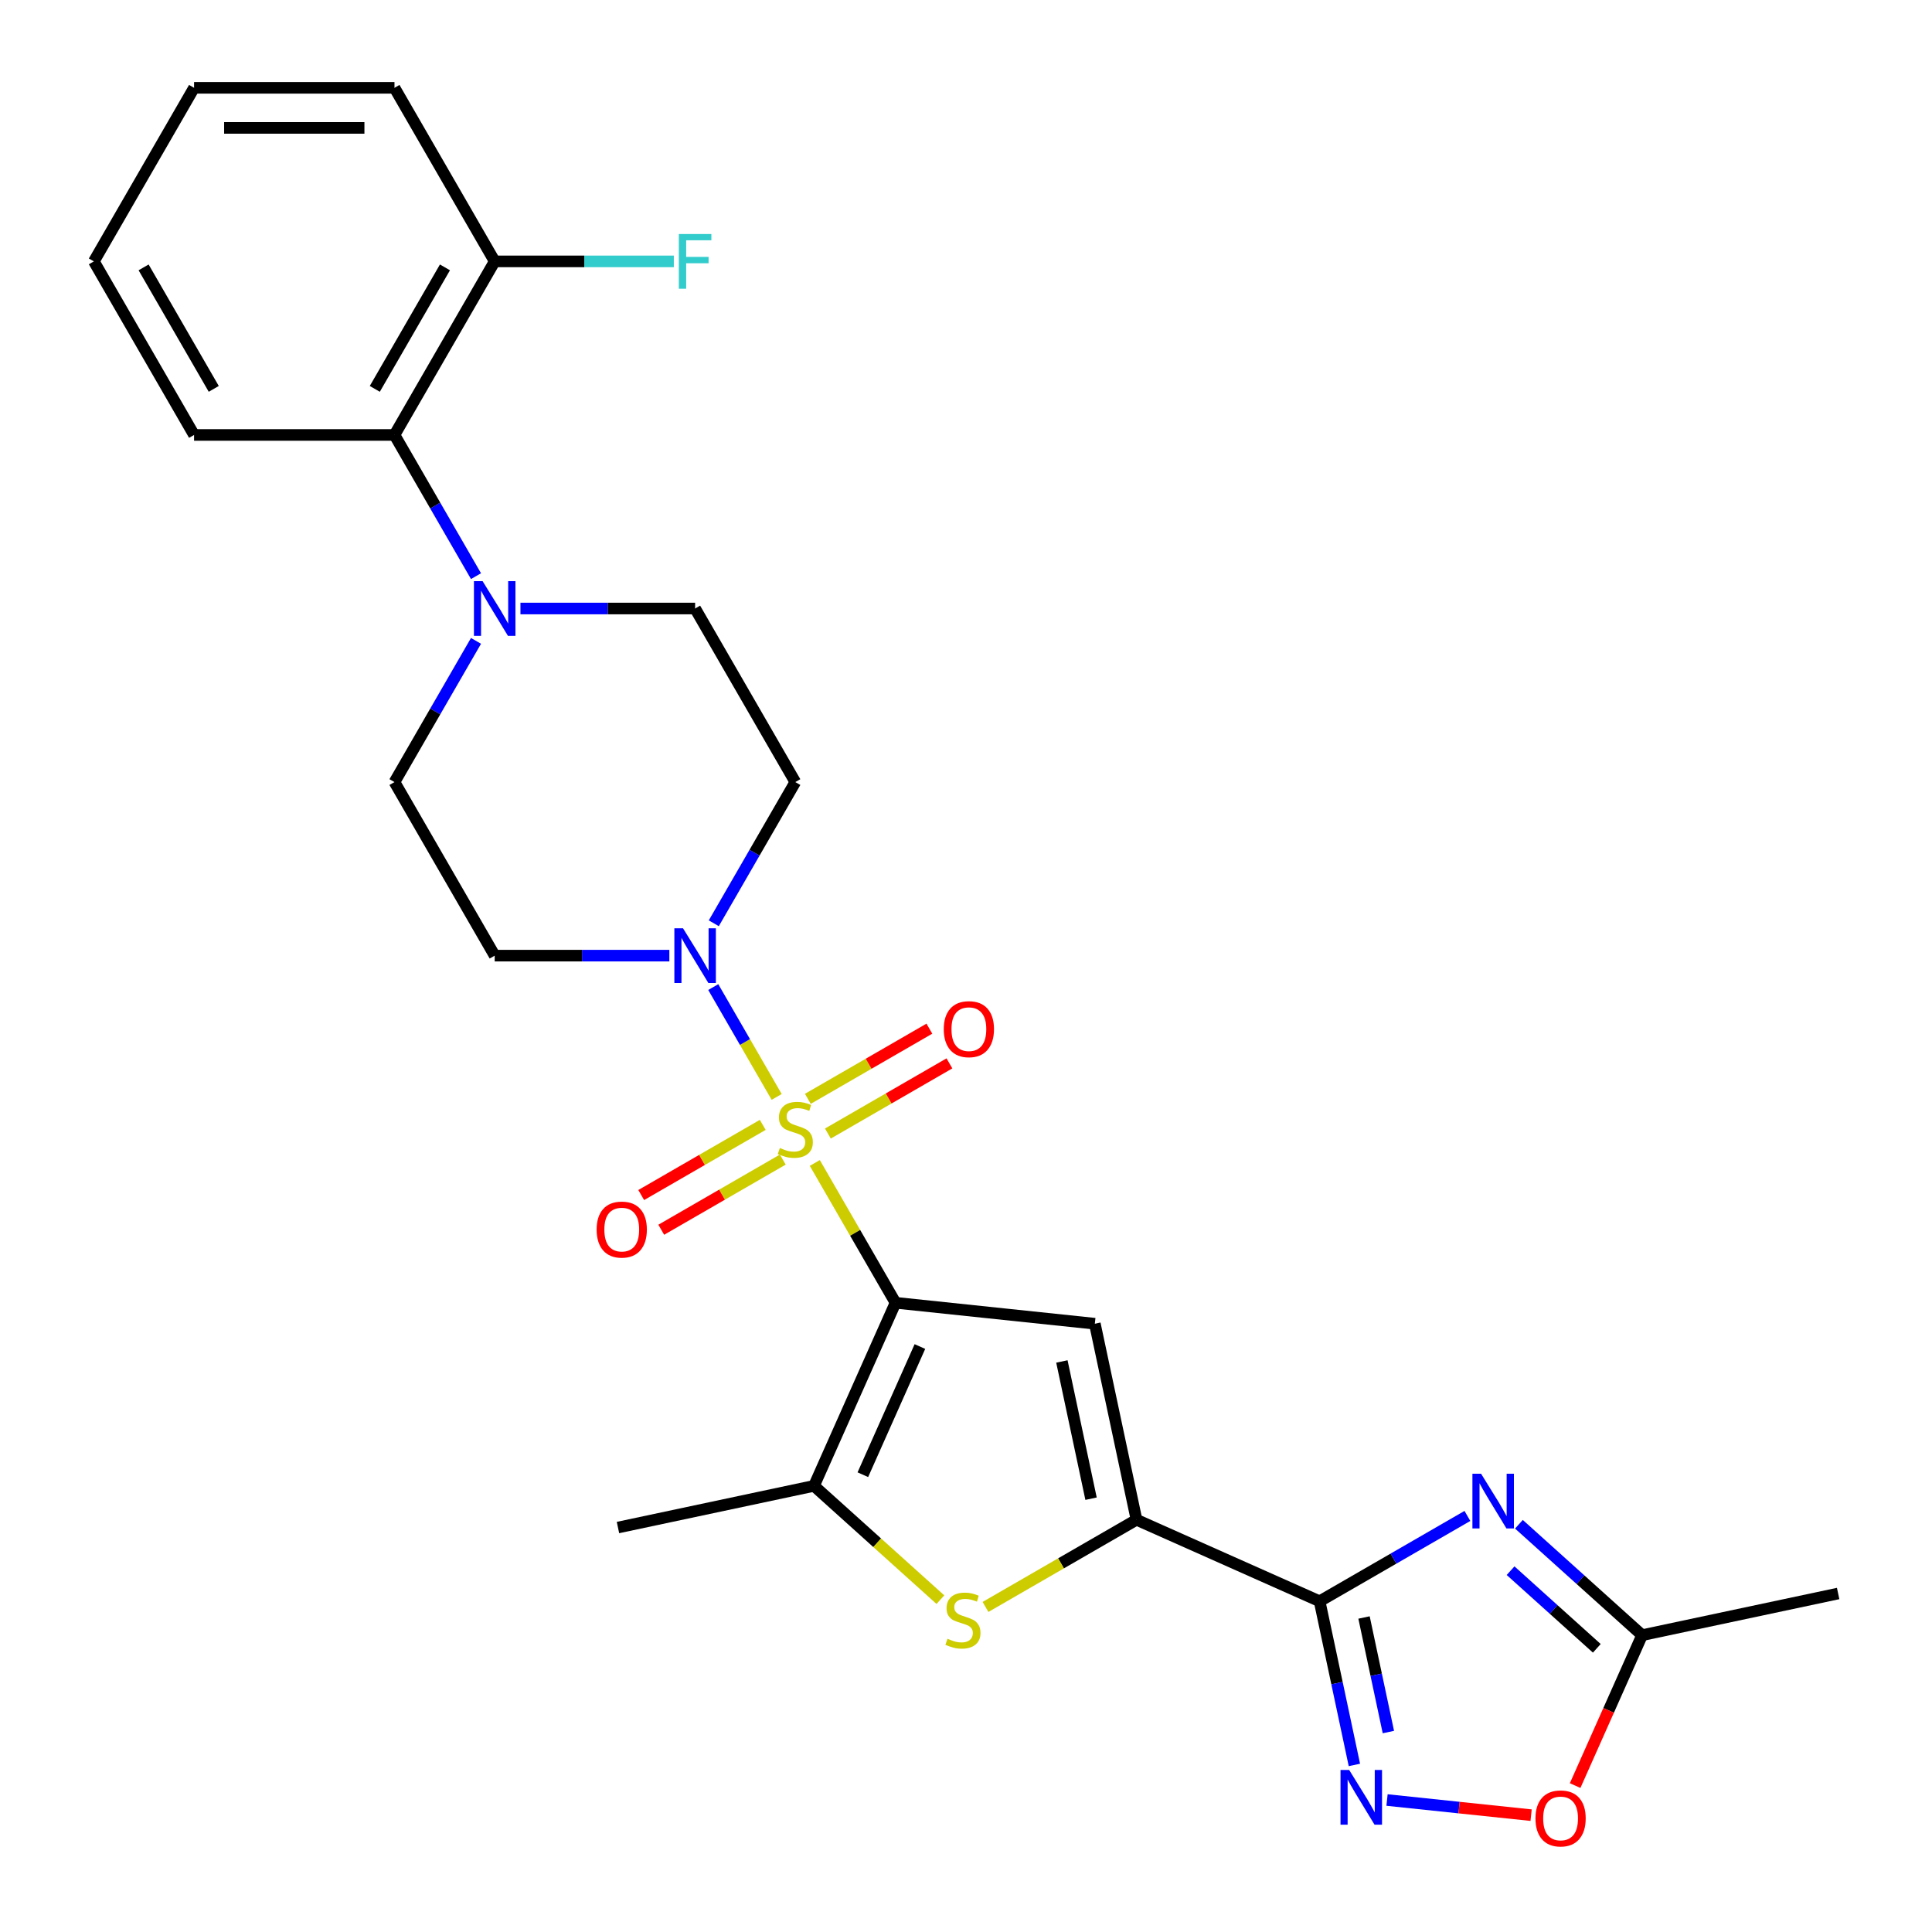 <?xml version='1.0' encoding='iso-8859-1'?>
<svg version='1.1' baseProfile='full'
              xmlns='http://www.w3.org/2000/svg'
                      xmlns:rdkit='http://www.rdkit.org/xml'
                      xmlns:xlink='http://www.w3.org/1999/xlink'
                  xml:space='preserve'
width='1000px' height='1000px' viewBox='0 0 1000 1000'>
<!-- END OF HEADER -->
<rect style='opacity:1.0;fill:#FFFFFF;stroke:none' width='1000' height='1000' x='0' y='0'> </rect>
<path class='bond-0' d='M 421.743,601.95 L 442.632,638.132' style='fill:none;fill-rule:evenodd;stroke:#CCCC00;stroke-width:6px;stroke-linecap:butt;stroke-linejoin:miter;stroke-opacity:1' />
<path class='bond-0' d='M 442.632,638.132 L 463.522,674.313' style='fill:none;fill-rule:evenodd;stroke:#000000;stroke-width:6px;stroke-linecap:butt;stroke-linejoin:miter;stroke-opacity:1' />
<path class='bond-6' d='M 402.005,567.763 L 385.593,539.337' style='fill:none;fill-rule:evenodd;stroke:#CCCC00;stroke-width:6px;stroke-linecap:butt;stroke-linejoin:miter;stroke-opacity:1' />
<path class='bond-6' d='M 385.593,539.337 L 369.181,510.91' style='fill:none;fill-rule:evenodd;stroke:#0000FF;stroke-width:6px;stroke-linecap:butt;stroke-linejoin:miter;stroke-opacity:1' />
<path class='bond-12' d='M 428.515,586.721 L 459.968,568.561' style='fill:none;fill-rule:evenodd;stroke:#CCCC00;stroke-width:6px;stroke-linecap:butt;stroke-linejoin:miter;stroke-opacity:1' />
<path class='bond-12' d='M 459.968,568.561 L 491.422,550.401' style='fill:none;fill-rule:evenodd;stroke:#FF0000;stroke-width:6px;stroke-linecap:butt;stroke-linejoin:miter;stroke-opacity:1' />
<path class='bond-12' d='M 418.141,568.753 L 449.595,550.593' style='fill:none;fill-rule:evenodd;stroke:#CCCC00;stroke-width:6px;stroke-linecap:butt;stroke-linejoin:miter;stroke-opacity:1' />
<path class='bond-12' d='M 449.595,550.593 L 481.048,532.434' style='fill:none;fill-rule:evenodd;stroke:#FF0000;stroke-width:6px;stroke-linecap:butt;stroke-linejoin:miter;stroke-opacity:1' />
<path class='bond-13' d='M 394.794,582.232 L 363.341,600.392' style='fill:none;fill-rule:evenodd;stroke:#CCCC00;stroke-width:6px;stroke-linecap:butt;stroke-linejoin:miter;stroke-opacity:1' />
<path class='bond-13' d='M 363.341,600.392 L 331.887,618.552' style='fill:none;fill-rule:evenodd;stroke:#FF0000;stroke-width:6px;stroke-linecap:butt;stroke-linejoin:miter;stroke-opacity:1' />
<path class='bond-13' d='M 405.168,600.2 L 373.714,618.36' style='fill:none;fill-rule:evenodd;stroke:#CCCC00;stroke-width:6px;stroke-linecap:butt;stroke-linejoin:miter;stroke-opacity:1' />
<path class='bond-13' d='M 373.714,618.36 L 342.261,636.519' style='fill:none;fill-rule:evenodd;stroke:#FF0000;stroke-width:6px;stroke-linecap:butt;stroke-linejoin:miter;stroke-opacity:1' />
<path class='bond-2' d='M 463.522,674.313 L 566.688,685.157' style='fill:none;fill-rule:evenodd;stroke:#000000;stroke-width:6px;stroke-linecap:butt;stroke-linejoin:miter;stroke-opacity:1' />
<path class='bond-5' d='M 463.522,674.313 L 421.329,769.08' style='fill:none;fill-rule:evenodd;stroke:#000000;stroke-width:6px;stroke-linecap:butt;stroke-linejoin:miter;stroke-opacity:1' />
<path class='bond-5' d='M 476.146,696.967 L 446.611,763.304' style='fill:none;fill-rule:evenodd;stroke:#000000;stroke-width:6px;stroke-linecap:butt;stroke-linejoin:miter;stroke-opacity:1' />
<path class='bond-1' d='M 683.023,828.817 L 588.256,786.625' style='fill:none;fill-rule:evenodd;stroke:#000000;stroke-width:6px;stroke-linecap:butt;stroke-linejoin:miter;stroke-opacity:1' />
<path class='bond-4' d='M 683.023,828.817 L 721.274,806.733' style='fill:none;fill-rule:evenodd;stroke:#000000;stroke-width:6px;stroke-linecap:butt;stroke-linejoin:miter;stroke-opacity:1' />
<path class='bond-4' d='M 721.274,806.733 L 759.526,784.648' style='fill:none;fill-rule:evenodd;stroke:#0000FF;stroke-width:6px;stroke-linecap:butt;stroke-linejoin:miter;stroke-opacity:1' />
<path class='bond-8' d='M 683.023,828.817 L 692.026,871.175' style='fill:none;fill-rule:evenodd;stroke:#000000;stroke-width:6px;stroke-linecap:butt;stroke-linejoin:miter;stroke-opacity:1' />
<path class='bond-8' d='M 692.026,871.175 L 701.029,913.532' style='fill:none;fill-rule:evenodd;stroke:#0000FF;stroke-width:6px;stroke-linecap:butt;stroke-linejoin:miter;stroke-opacity:1' />
<path class='bond-8' d='M 706.017,837.211 L 712.319,866.861' style='fill:none;fill-rule:evenodd;stroke:#000000;stroke-width:6px;stroke-linecap:butt;stroke-linejoin:miter;stroke-opacity:1' />
<path class='bond-8' d='M 712.319,866.861 L 718.622,896.511' style='fill:none;fill-rule:evenodd;stroke:#0000FF;stroke-width:6px;stroke-linecap:butt;stroke-linejoin:miter;stroke-opacity:1' />
<path class='bond-3' d='M 566.688,685.157 L 588.256,786.625' style='fill:none;fill-rule:evenodd;stroke:#000000;stroke-width:6px;stroke-linecap:butt;stroke-linejoin:miter;stroke-opacity:1' />
<path class='bond-3' d='M 549.63,704.69 L 564.727,775.718' style='fill:none;fill-rule:evenodd;stroke:#000000;stroke-width:6px;stroke-linecap:butt;stroke-linejoin:miter;stroke-opacity:1' />
<path class='bond-28' d='M 588.256,786.625 L 549.174,809.189' style='fill:none;fill-rule:evenodd;stroke:#000000;stroke-width:6px;stroke-linecap:butt;stroke-linejoin:miter;stroke-opacity:1' />
<path class='bond-28' d='M 549.174,809.189 L 510.092,831.752' style='fill:none;fill-rule:evenodd;stroke:#CCCC00;stroke-width:6px;stroke-linecap:butt;stroke-linejoin:miter;stroke-opacity:1' />
<path class='bond-10' d='M 786.193,788.955 L 818.071,817.659' style='fill:none;fill-rule:evenodd;stroke:#0000FF;stroke-width:6px;stroke-linecap:butt;stroke-linejoin:miter;stroke-opacity:1' />
<path class='bond-10' d='M 818.071,817.659 L 849.949,846.362' style='fill:none;fill-rule:evenodd;stroke:#000000;stroke-width:6px;stroke-linecap:butt;stroke-linejoin:miter;stroke-opacity:1' />
<path class='bond-10' d='M 781.874,812.984 L 804.189,833.077' style='fill:none;fill-rule:evenodd;stroke:#0000FF;stroke-width:6px;stroke-linecap:butt;stroke-linejoin:miter;stroke-opacity:1' />
<path class='bond-10' d='M 804.189,833.077 L 826.504,853.169' style='fill:none;fill-rule:evenodd;stroke:#000000;stroke-width:6px;stroke-linecap:butt;stroke-linejoin:miter;stroke-opacity:1' />
<path class='bond-7' d='M 421.329,769.08 L 454.037,798.531' style='fill:none;fill-rule:evenodd;stroke:#000000;stroke-width:6px;stroke-linecap:butt;stroke-linejoin:miter;stroke-opacity:1' />
<path class='bond-7' d='M 454.037,798.531 L 486.746,827.981' style='fill:none;fill-rule:evenodd;stroke:#CCCC00;stroke-width:6px;stroke-linecap:butt;stroke-linejoin:miter;stroke-opacity:1' />
<path class='bond-21' d='M 421.329,769.08 L 319.861,790.648' style='fill:none;fill-rule:evenodd;stroke:#000000;stroke-width:6px;stroke-linecap:butt;stroke-linejoin:miter;stroke-opacity:1' />
<path class='bond-15' d='M 369.46,477.886 L 390.557,441.344' style='fill:none;fill-rule:evenodd;stroke:#0000FF;stroke-width:6px;stroke-linecap:butt;stroke-linejoin:miter;stroke-opacity:1' />
<path class='bond-15' d='M 390.557,441.344 L 411.654,404.802' style='fill:none;fill-rule:evenodd;stroke:#000000;stroke-width:6px;stroke-linecap:butt;stroke-linejoin:miter;stroke-opacity:1' />
<path class='bond-16' d='M 346.454,494.639 L 301.253,494.639' style='fill:none;fill-rule:evenodd;stroke:#0000FF;stroke-width:6px;stroke-linecap:butt;stroke-linejoin:miter;stroke-opacity:1' />
<path class='bond-16' d='M 301.253,494.639 L 256.052,494.639' style='fill:none;fill-rule:evenodd;stroke:#000000;stroke-width:6px;stroke-linecap:butt;stroke-linejoin:miter;stroke-opacity:1' />
<path class='bond-11' d='M 717.924,931.687 L 755.211,935.606' style='fill:none;fill-rule:evenodd;stroke:#0000FF;stroke-width:6px;stroke-linecap:butt;stroke-linejoin:miter;stroke-opacity:1' />
<path class='bond-11' d='M 755.211,935.606 L 792.499,939.525' style='fill:none;fill-rule:evenodd;stroke:#FF0000;stroke-width:6px;stroke-linecap:butt;stroke-linejoin:miter;stroke-opacity:1' />
<path class='bond-9' d='M 246.38,331.719 L 225.282,368.261' style='fill:none;fill-rule:evenodd;stroke:#0000FF;stroke-width:6px;stroke-linecap:butt;stroke-linejoin:miter;stroke-opacity:1' />
<path class='bond-9' d='M 225.282,368.261 L 204.185,404.802' style='fill:none;fill-rule:evenodd;stroke:#000000;stroke-width:6px;stroke-linecap:butt;stroke-linejoin:miter;stroke-opacity:1' />
<path class='bond-14' d='M 246.38,298.212 L 225.282,261.67' style='fill:none;fill-rule:evenodd;stroke:#0000FF;stroke-width:6px;stroke-linecap:butt;stroke-linejoin:miter;stroke-opacity:1' />
<path class='bond-14' d='M 225.282,261.67 L 204.185,225.129' style='fill:none;fill-rule:evenodd;stroke:#000000;stroke-width:6px;stroke-linecap:butt;stroke-linejoin:miter;stroke-opacity:1' />
<path class='bond-27' d='M 269.386,314.966 L 314.586,314.966' style='fill:none;fill-rule:evenodd;stroke:#0000FF;stroke-width:6px;stroke-linecap:butt;stroke-linejoin:miter;stroke-opacity:1' />
<path class='bond-27' d='M 314.586,314.966 L 359.787,314.966' style='fill:none;fill-rule:evenodd;stroke:#000000;stroke-width:6px;stroke-linecap:butt;stroke-linejoin:miter;stroke-opacity:1' />
<path class='bond-22' d='M 849.949,846.362 L 951.417,824.794' style='fill:none;fill-rule:evenodd;stroke:#000000;stroke-width:6px;stroke-linecap:butt;stroke-linejoin:miter;stroke-opacity:1' />
<path class='bond-29' d='M 849.949,846.362 L 832.618,885.289' style='fill:none;fill-rule:evenodd;stroke:#000000;stroke-width:6px;stroke-linecap:butt;stroke-linejoin:miter;stroke-opacity:1' />
<path class='bond-29' d='M 832.618,885.289 L 815.287,924.215' style='fill:none;fill-rule:evenodd;stroke:#FF0000;stroke-width:6px;stroke-linecap:butt;stroke-linejoin:miter;stroke-opacity:1' />
<path class='bond-19' d='M 204.185,225.129 L 256.052,135.292' style='fill:none;fill-rule:evenodd;stroke:#000000;stroke-width:6px;stroke-linecap:butt;stroke-linejoin:miter;stroke-opacity:1' />
<path class='bond-19' d='M 193.997,201.279 L 230.305,138.394' style='fill:none;fill-rule:evenodd;stroke:#000000;stroke-width:6px;stroke-linecap:butt;stroke-linejoin:miter;stroke-opacity:1' />
<path class='bond-23' d='M 204.185,225.129 L 100.45,225.129' style='fill:none;fill-rule:evenodd;stroke:#000000;stroke-width:6px;stroke-linecap:butt;stroke-linejoin:miter;stroke-opacity:1' />
<path class='bond-17' d='M 411.654,404.802 L 359.787,314.966' style='fill:none;fill-rule:evenodd;stroke:#000000;stroke-width:6px;stroke-linecap:butt;stroke-linejoin:miter;stroke-opacity:1' />
<path class='bond-18' d='M 256.052,494.639 L 204.185,404.802' style='fill:none;fill-rule:evenodd;stroke:#000000;stroke-width:6px;stroke-linecap:butt;stroke-linejoin:miter;stroke-opacity:1' />
<path class='bond-20' d='M 256.052,135.292 L 302.413,135.292' style='fill:none;fill-rule:evenodd;stroke:#000000;stroke-width:6px;stroke-linecap:butt;stroke-linejoin:miter;stroke-opacity:1' />
<path class='bond-20' d='M 302.413,135.292 L 348.774,135.292' style='fill:none;fill-rule:evenodd;stroke:#33CCCC;stroke-width:6px;stroke-linecap:butt;stroke-linejoin:miter;stroke-opacity:1' />
<path class='bond-24' d='M 256.052,135.292 L 204.185,45.455' style='fill:none;fill-rule:evenodd;stroke:#000000;stroke-width:6px;stroke-linecap:butt;stroke-linejoin:miter;stroke-opacity:1' />
<path class='bond-25' d='M 100.45,225.129 L 48.583,135.292' style='fill:none;fill-rule:evenodd;stroke:#000000;stroke-width:6px;stroke-linecap:butt;stroke-linejoin:miter;stroke-opacity:1' />
<path class='bond-25' d='M 110.637,201.279 L 74.33,138.394' style='fill:none;fill-rule:evenodd;stroke:#000000;stroke-width:6px;stroke-linecap:butt;stroke-linejoin:miter;stroke-opacity:1' />
<path class='bond-30' d='M 204.185,45.455 L 100.45,45.455' style='fill:none;fill-rule:evenodd;stroke:#000000;stroke-width:6px;stroke-linecap:butt;stroke-linejoin:miter;stroke-opacity:1' />
<path class='bond-30' d='M 188.625,66.201 L 116.01,66.201' style='fill:none;fill-rule:evenodd;stroke:#000000;stroke-width:6px;stroke-linecap:butt;stroke-linejoin:miter;stroke-opacity:1' />
<path class='bond-26' d='M 48.583,135.292 L 100.45,45.455' style='fill:none;fill-rule:evenodd;stroke:#000000;stroke-width:6px;stroke-linecap:butt;stroke-linejoin:miter;stroke-opacity:1' />
<path  class='atom-0' d='M 403.654 594.196
Q 403.974 594.316, 405.294 594.876
Q 406.614 595.436, 408.054 595.796
Q 409.534 596.116, 410.974 596.116
Q 413.654 596.116, 415.214 594.836
Q 416.774 593.516, 416.774 591.236
Q 416.774 589.676, 415.974 588.716
Q 415.214 587.756, 414.014 587.236
Q 412.814 586.716, 410.814 586.116
Q 408.294 585.356, 406.774 584.636
Q 405.294 583.916, 404.214 582.396
Q 403.174 580.876, 403.174 578.316
Q 403.174 574.756, 405.574 572.556
Q 408.014 570.356, 412.814 570.356
Q 416.094 570.356, 419.814 571.916
L 418.894 574.996
Q 415.494 573.596, 412.934 573.596
Q 410.174 573.596, 408.654 574.756
Q 407.134 575.876, 407.174 577.836
Q 407.174 579.356, 407.934 580.276
Q 408.734 581.196, 409.854 581.716
Q 411.014 582.236, 412.934 582.836
Q 415.494 583.636, 417.014 584.436
Q 418.534 585.236, 419.614 586.876
Q 420.734 588.476, 420.734 591.236
Q 420.734 595.156, 418.094 597.276
Q 415.494 599.356, 411.134 599.356
Q 408.614 599.356, 406.694 598.796
Q 404.814 598.276, 402.574 597.356
L 403.654 594.196
' fill='#CCCC00'/>
<path  class='atom-5' d='M 766.6 762.79
L 775.88 777.79
Q 776.8 779.27, 778.28 781.95
Q 779.76 784.63, 779.84 784.79
L 779.84 762.79
L 783.6 762.79
L 783.6 791.11
L 779.72 791.11
L 769.76 774.71
Q 768.6 772.79, 767.36 770.59
Q 766.16 768.39, 765.8 767.71
L 765.8 791.11
L 762.12 791.11
L 762.12 762.79
L 766.6 762.79
' fill='#0000FF'/>
<path  class='atom-7' d='M 353.527 480.479
L 362.807 495.479
Q 363.727 496.959, 365.207 499.639
Q 366.687 502.319, 366.767 502.479
L 366.767 480.479
L 370.527 480.479
L 370.527 508.799
L 366.647 508.799
L 356.687 492.399
Q 355.527 490.479, 354.287 488.279
Q 353.087 486.079, 352.727 485.399
L 352.727 508.799
L 349.047 508.799
L 349.047 480.479
L 353.527 480.479
' fill='#0000FF'/>
<path  class='atom-8' d='M 490.419 848.212
Q 490.739 848.332, 492.059 848.892
Q 493.379 849.452, 494.819 849.812
Q 496.299 850.132, 497.739 850.132
Q 500.419 850.132, 501.979 848.852
Q 503.539 847.532, 503.539 845.252
Q 503.539 843.692, 502.739 842.732
Q 501.979 841.772, 500.779 841.252
Q 499.579 840.732, 497.579 840.132
Q 495.059 839.372, 493.539 838.652
Q 492.059 837.932, 490.979 836.412
Q 489.939 834.892, 489.939 832.332
Q 489.939 828.772, 492.339 826.572
Q 494.779 824.372, 499.579 824.372
Q 502.859 824.372, 506.579 825.932
L 505.659 829.012
Q 502.259 827.612, 499.699 827.612
Q 496.939 827.612, 495.419 828.772
Q 493.899 829.892, 493.939 831.852
Q 493.939 833.372, 494.699 834.292
Q 495.499 835.212, 496.619 835.732
Q 497.779 836.252, 499.699 836.852
Q 502.259 837.652, 503.779 838.452
Q 505.299 839.252, 506.379 840.892
Q 507.499 842.492, 507.499 845.252
Q 507.499 849.172, 504.859 851.292
Q 502.259 853.372, 497.899 853.372
Q 495.379 853.372, 493.459 852.812
Q 491.579 852.292, 489.339 851.372
L 490.419 848.212
' fill='#CCCC00'/>
<path  class='atom-9' d='M 698.33 916.125
L 707.61 931.125
Q 708.53 932.605, 710.01 935.285
Q 711.49 937.965, 711.57 938.125
L 711.57 916.125
L 715.33 916.125
L 715.33 944.445
L 711.45 944.445
L 701.49 928.045
Q 700.33 926.125, 699.09 923.925
Q 697.89 921.725, 697.53 921.045
L 697.53 944.445
L 693.85 944.445
L 693.85 916.125
L 698.33 916.125
' fill='#0000FF'/>
<path  class='atom-10' d='M 249.792 300.806
L 259.072 315.806
Q 259.992 317.286, 261.472 319.966
Q 262.952 322.646, 263.032 322.806
L 263.032 300.806
L 266.792 300.806
L 266.792 329.126
L 262.912 329.126
L 252.952 312.726
Q 251.792 310.806, 250.552 308.606
Q 249.352 306.406, 248.992 305.726
L 248.992 329.126
L 245.312 329.126
L 245.312 300.806
L 249.792 300.806
' fill='#0000FF'/>
<path  class='atom-12' d='M 794.757 941.209
Q 794.757 934.409, 798.117 930.609
Q 801.477 926.809, 807.757 926.809
Q 814.037 926.809, 817.397 930.609
Q 820.757 934.409, 820.757 941.209
Q 820.757 948.089, 817.357 952.009
Q 813.957 955.889, 807.757 955.889
Q 801.517 955.889, 798.117 952.009
Q 794.757 948.129, 794.757 941.209
M 807.757 952.689
Q 812.077 952.689, 814.397 949.809
Q 816.757 946.889, 816.757 941.209
Q 816.757 935.649, 814.397 932.849
Q 812.077 930.009, 807.757 930.009
Q 803.437 930.009, 801.077 932.809
Q 798.757 935.609, 798.757 941.209
Q 798.757 946.929, 801.077 949.809
Q 803.437 952.689, 807.757 952.689
' fill='#FF0000'/>
<path  class='atom-13' d='M 488.491 532.689
Q 488.491 525.889, 491.851 522.089
Q 495.211 518.289, 501.491 518.289
Q 507.771 518.289, 511.131 522.089
Q 514.491 525.889, 514.491 532.689
Q 514.491 539.569, 511.091 543.489
Q 507.691 547.369, 501.491 547.369
Q 495.251 547.369, 491.851 543.489
Q 488.491 539.609, 488.491 532.689
M 501.491 544.169
Q 505.811 544.169, 508.131 541.289
Q 510.491 538.369, 510.491 532.689
Q 510.491 527.129, 508.131 524.329
Q 505.811 521.489, 501.491 521.489
Q 497.171 521.489, 494.811 524.289
Q 492.491 527.089, 492.491 532.689
Q 492.491 538.409, 494.811 541.289
Q 497.171 544.169, 501.491 544.169
' fill='#FF0000'/>
<path  class='atom-14' d='M 308.817 636.424
Q 308.817 629.624, 312.177 625.824
Q 315.537 622.024, 321.817 622.024
Q 328.097 622.024, 331.457 625.824
Q 334.817 629.624, 334.817 636.424
Q 334.817 643.304, 331.417 647.224
Q 328.017 651.104, 321.817 651.104
Q 315.577 651.104, 312.177 647.224
Q 308.817 643.344, 308.817 636.424
M 321.817 647.904
Q 326.137 647.904, 328.457 645.024
Q 330.817 642.104, 330.817 636.424
Q 330.817 630.864, 328.457 628.064
Q 326.137 625.224, 321.817 625.224
Q 317.497 625.224, 315.137 628.024
Q 312.817 630.824, 312.817 636.424
Q 312.817 642.144, 315.137 645.024
Q 317.497 647.904, 321.817 647.904
' fill='#FF0000'/>
<path  class='atom-21' d='M 351.367 121.132
L 368.207 121.132
L 368.207 124.372
L 355.167 124.372
L 355.167 132.972
L 366.767 132.972
L 366.767 136.252
L 355.167 136.252
L 355.167 149.452
L 351.367 149.452
L 351.367 121.132
' fill='#33CCCC'/>
</svg>
